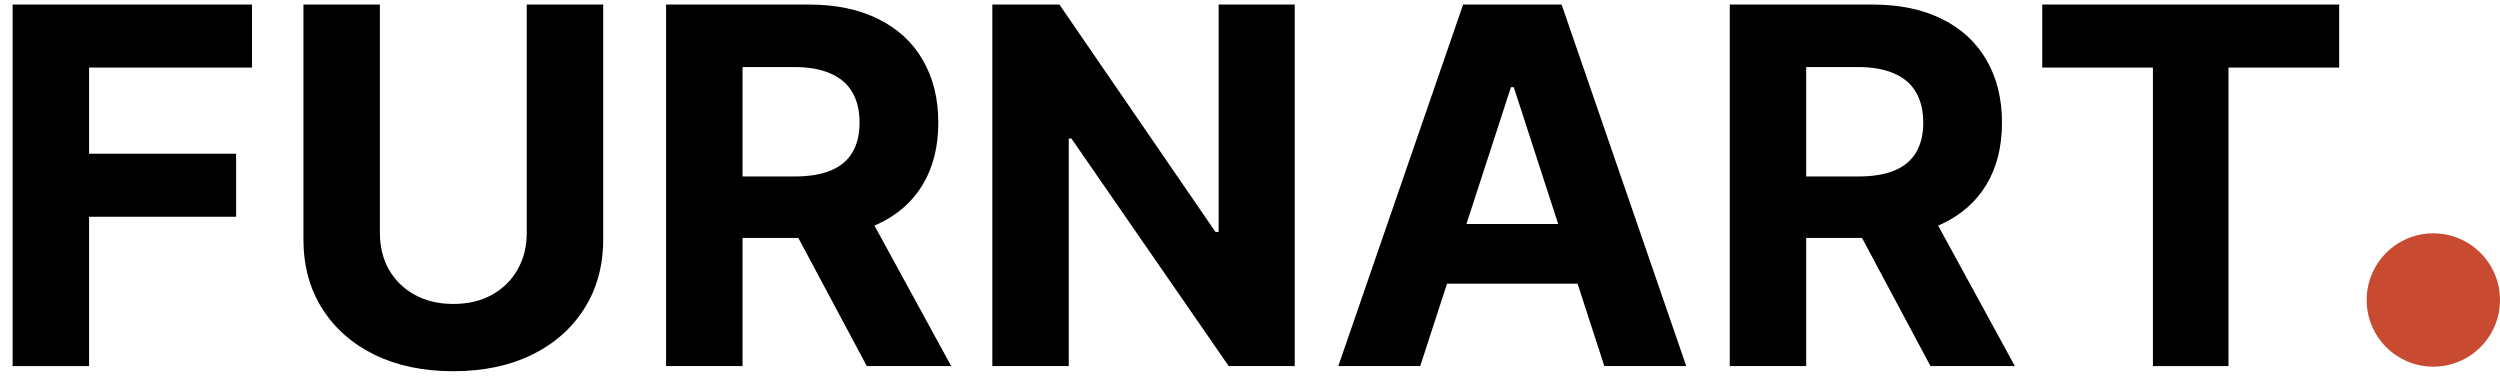 <svg width="150" height="23" viewBox="0 0 150 23" fill="none" xmlns="http://www.w3.org/2000/svg">
<circle cx="146" cy="18" r="4" fill="#C84B31"/>
<path d="M0.758 21.965V0.273H15.121V4.054H5.345V9.223H14.168V13.005H5.345V21.965H0.758Z" fill="black"/>
<path d="M31.605 0.273H36.192V14.36C36.192 15.942 35.814 17.326 35.059 18.512C34.31 19.699 33.261 20.624 31.913 21.288C30.564 21.944 28.993 22.273 27.199 22.273C25.398 22.273 23.824 21.944 22.475 21.288C21.126 20.624 20.078 19.699 19.329 18.512C18.581 17.326 18.206 15.942 18.206 14.36V0.273H22.793V13.968C22.793 14.795 22.973 15.529 23.333 16.172C23.7 16.814 24.216 17.319 24.879 17.686C25.543 18.053 26.316 18.237 27.199 18.237C28.089 18.237 28.862 18.053 29.519 17.686C30.183 17.319 30.695 16.814 31.055 16.172C31.422 15.529 31.605 14.795 31.605 13.968V0.273Z" fill="black"/>
<path d="M39.965 21.965V0.273H48.524C50.162 0.273 51.56 0.566 52.718 1.152C53.883 1.731 54.77 2.554 55.377 3.62C55.991 4.679 56.298 5.925 56.298 7.359C56.298 8.799 55.988 10.039 55.366 11.077C54.745 12.108 53.845 12.899 52.665 13.449C51.493 14 50.074 14.276 48.407 14.276H42.677V10.589H47.666C48.541 10.589 49.269 10.47 49.848 10.229C50.427 9.989 50.858 9.629 51.14 9.149C51.43 8.669 51.574 8.072 51.574 7.359C51.574 6.639 51.43 6.031 51.14 5.537C50.858 5.043 50.423 4.668 49.837 4.414C49.258 4.153 48.527 4.022 47.645 4.022H44.552V21.965H39.965ZM51.68 12.094L57.072 21.965H52.009L46.734 12.094H51.68Z" fill="black"/>
<path d="M77.684 0.273V21.965H73.723L64.285 8.312H64.126V21.965H59.54V0.273H63.565L72.928 13.915H73.119V0.273H77.684Z" fill="black"/>
<path d="M85.213 21.965H80.298L87.787 0.273H93.697L101.175 21.965H96.26L90.826 5.23H90.657L85.213 21.965ZM84.905 13.439H96.514V17.019H84.905V13.439Z" fill="black"/>
<path d="M103.786 21.965V0.273H112.344C113.983 0.273 115.381 0.566 116.539 1.152C117.704 1.731 118.59 2.554 119.198 3.62C119.812 4.679 120.119 5.925 120.119 7.359C120.119 8.799 119.808 10.039 119.187 11.077C118.566 12.108 117.665 12.899 116.486 13.449C115.314 14 113.894 14.276 112.228 14.276H106.498V10.589H111.487C112.362 10.589 113.089 10.47 113.669 10.229C114.248 9.989 114.678 9.629 114.961 9.149C115.25 8.669 115.395 8.072 115.395 7.359C115.395 6.639 115.25 6.031 114.961 5.537C114.678 5.043 114.244 4.668 113.658 4.414C113.079 4.153 112.348 4.022 111.465 4.022H108.372V21.965H103.786ZM115.501 12.094L120.892 21.965H115.829L110.554 12.094H115.501Z" fill="black"/>
<path d="M122.534 4.054V0.273H140.35V4.054H133.709V21.965H129.175V4.054H122.534Z" fill="black"/>
</svg>
